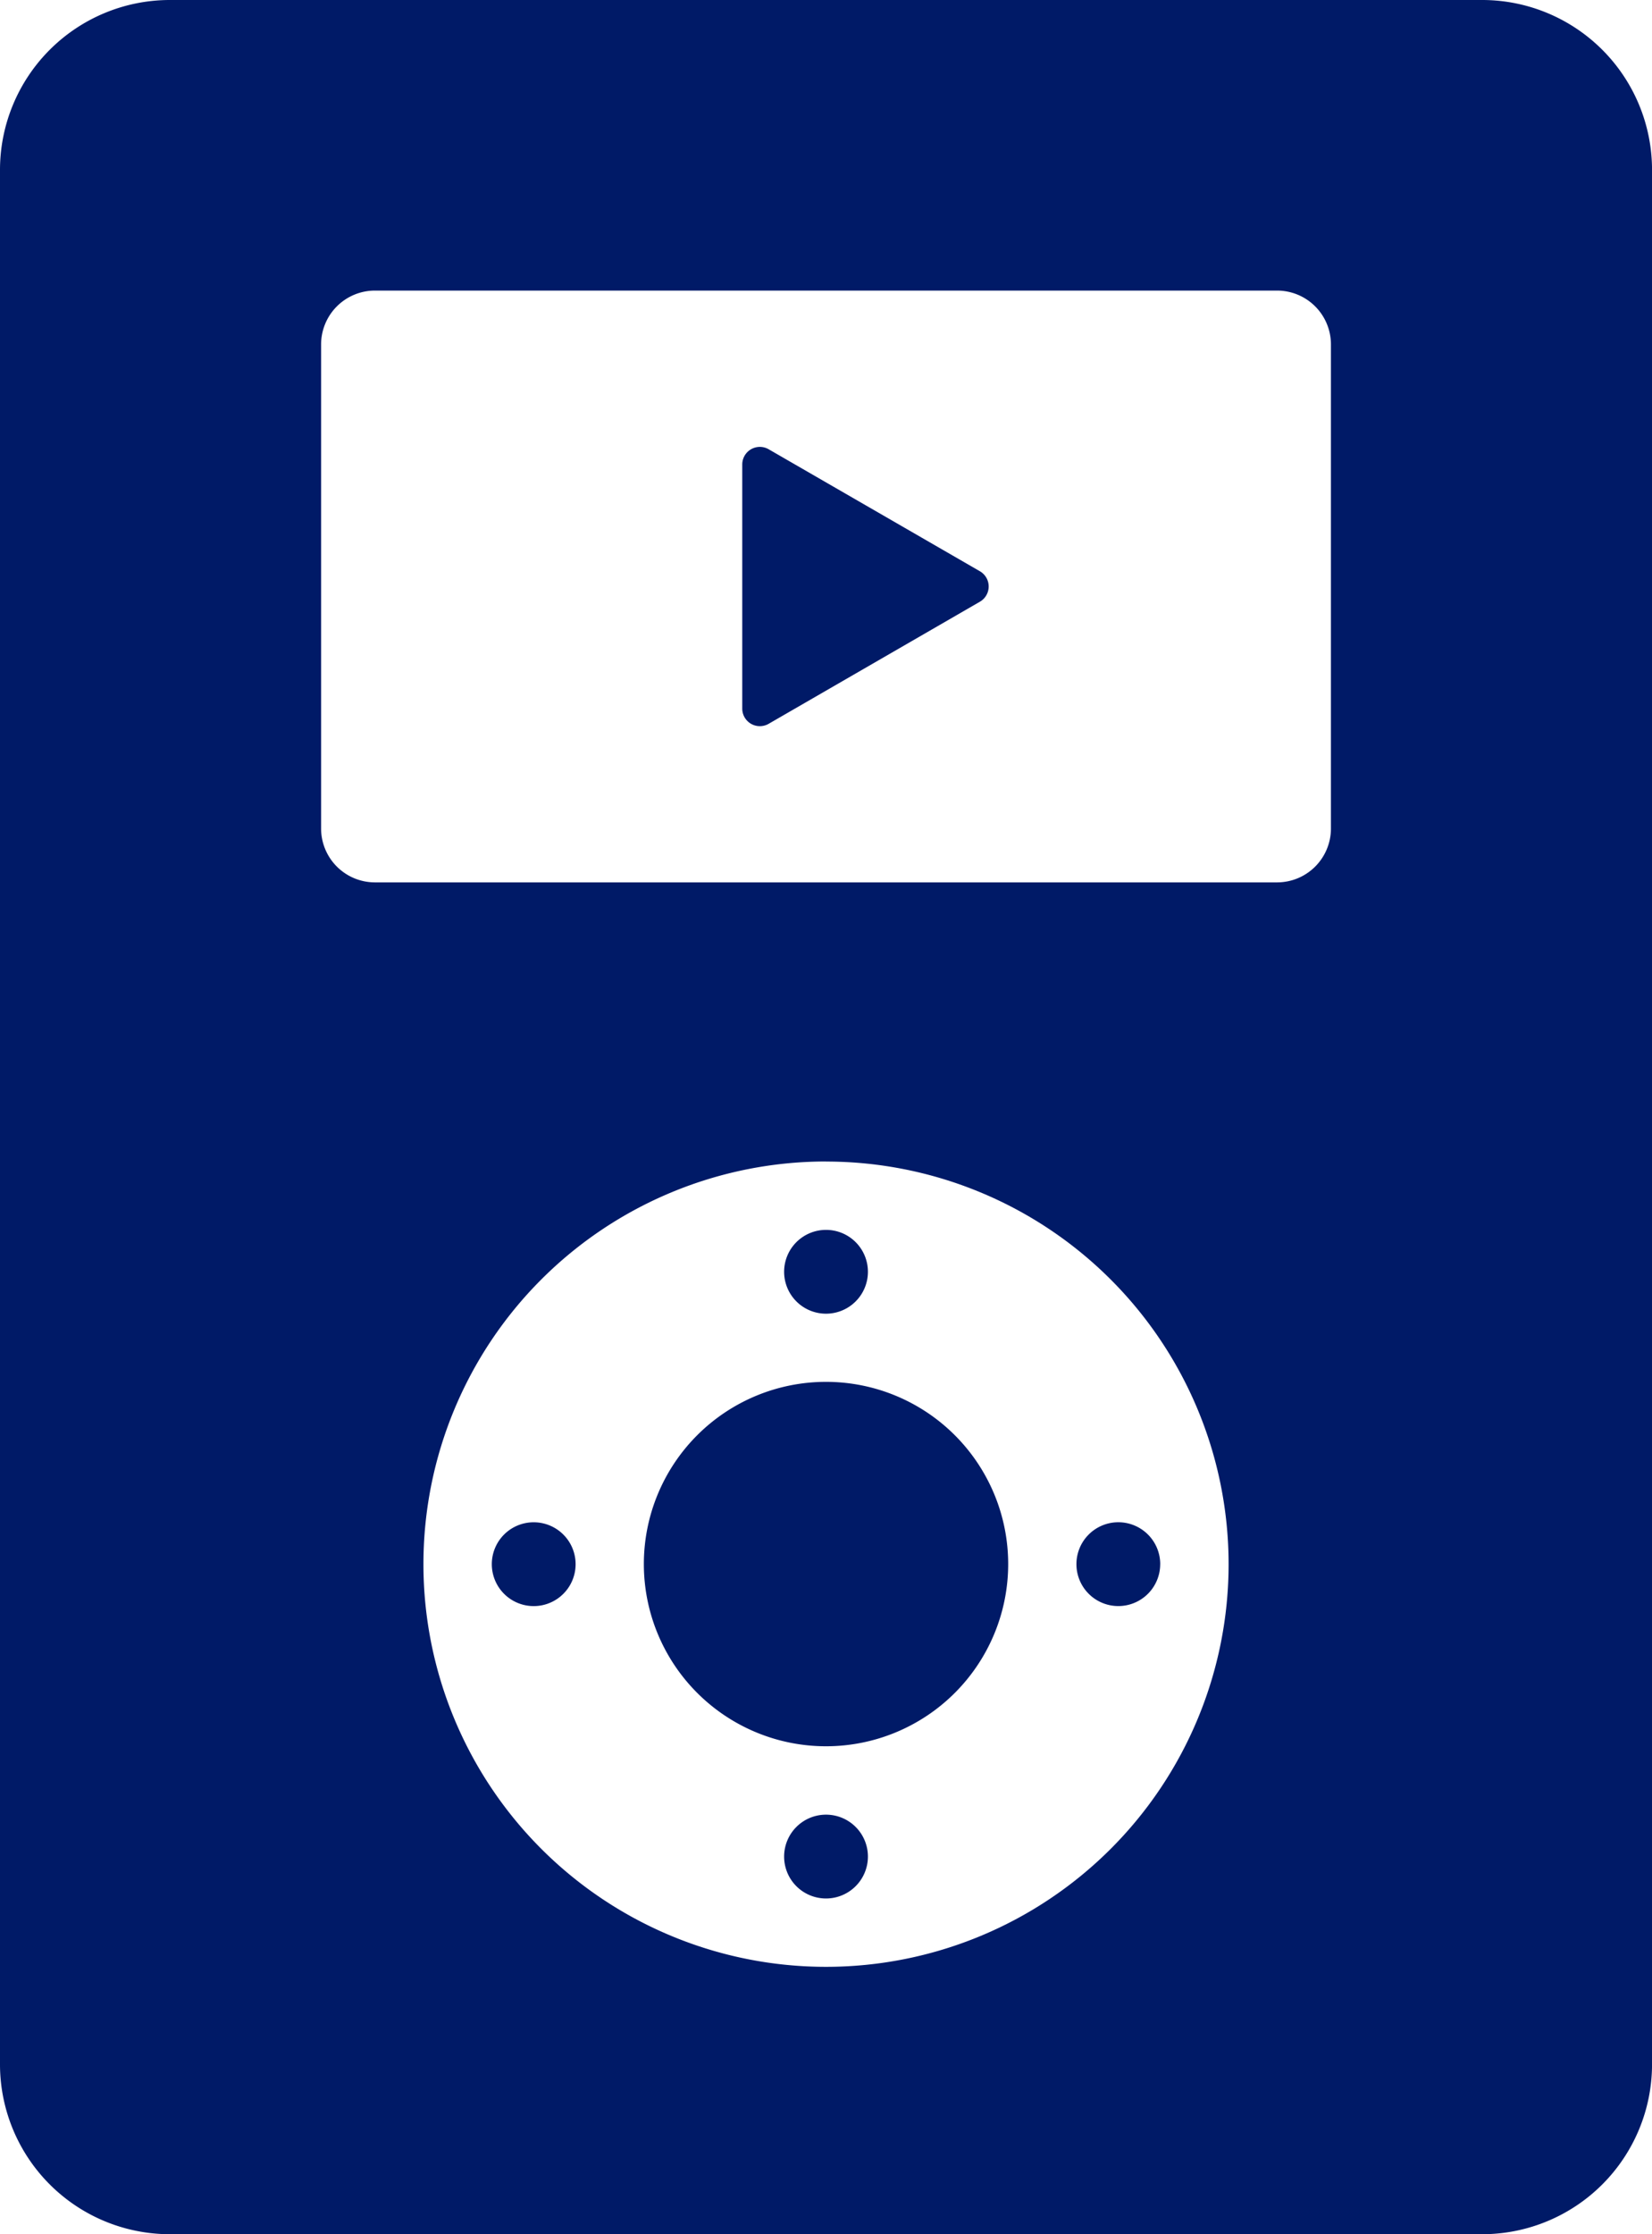 <svg xmlns="http://www.w3.org/2000/svg" width="50.785" height="68.667" viewBox="0 0 50.785 68.667">
  <path id="Path_4871" data-name="Path 4871" d="M83.708,16h40.37a5.223,5.223,0,0,1,5.208,5.208V79.46a5.223,5.223,0,0,1-5.208,5.208H83.708A5.223,5.223,0,0,1,78.5,79.46V21.208A5.223,5.223,0,0,1,83.708,16Zm20.185,42.471a5.6,5.6,0,1,0,5.6,5.6,5.6,5.6,0,0,0-5.6-5.6Zm0-6.773a12.376,12.376,0,1,0,12.376,12.376A12.376,12.376,0,0,0,103.893,51.7ZM93.619,64.075a1.288,1.288,0,1,0,1.288-1.288A1.287,1.287,0,0,0,93.619,64.075ZM103.893,53.8a1.288,1.288,0,1,0,1.288,1.288A1.287,1.287,0,0,0,103.893,53.8Zm10.274,10.274a1.288,1.288,0,1,0-1.288,1.288A1.287,1.287,0,0,0,114.166,64.075ZM103.893,74.349a1.288,1.288,0,1,0-1.288-1.288A1.287,1.287,0,0,0,103.893,74.349ZM90.023,24.931a1.656,1.656,0,0,0-1.652,1.652V41.468a1.656,1.656,0,0,0,1.652,1.652h27.74a1.656,1.656,0,0,0,1.652-1.652V26.583a1.656,1.656,0,0,0-1.652-1.652Zm18.6,9.563a.541.541,0,0,0,0-.937l-6.493-3.749a.541.541,0,0,0-.812.469v7.5a.541.541,0,0,0,.812.469Z" transform="translate(-78.5 -16)" fill="#001a67" fill-rule="evenodd"/>
</svg>
